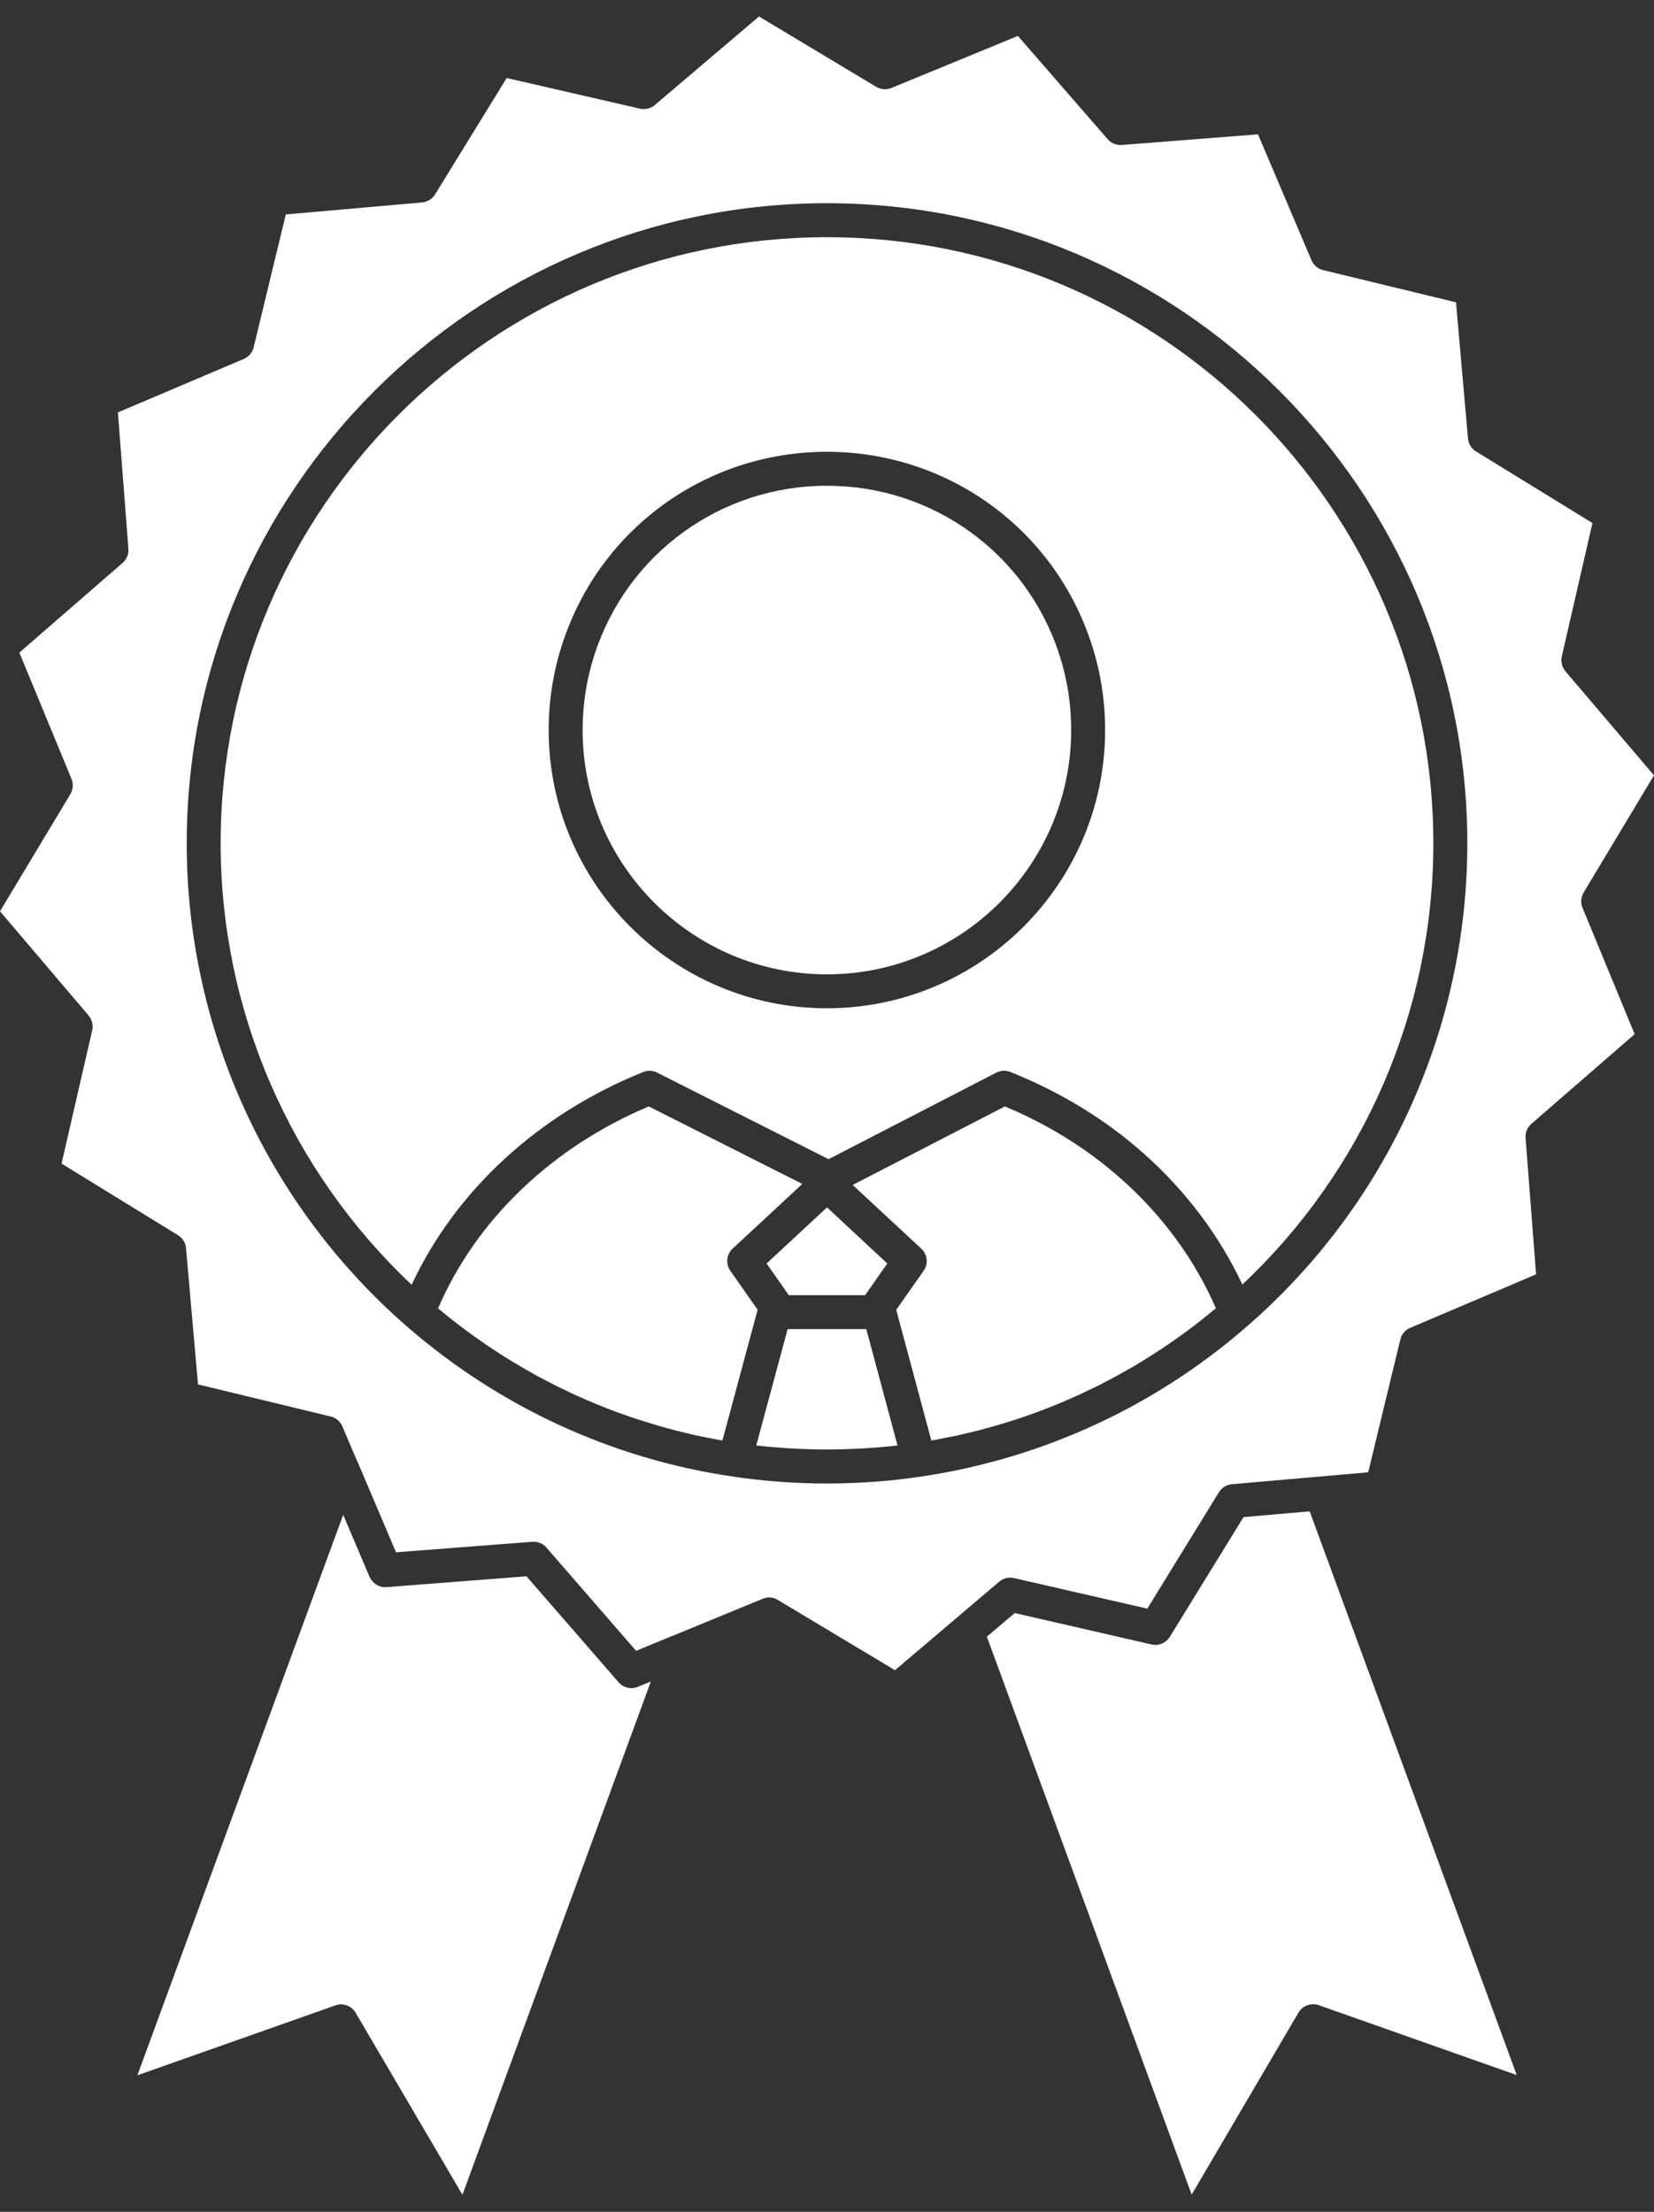 <svg width="80" height="107" viewBox="0 0 80 107" fill="none" xmlns="http://www.w3.org/2000/svg">
<rect x="0" y="0" width="80" height="107" fill="#333333" stroke="none"/>
<g id="Group 4">
<path id="Vector" d="M29.92 81.383L25.465 76.255L18.695 76.78C18.356 76.808 18.017 76.605 17.875 76.282L16.599 73.283L6.645 100.395L16.222 97.013C16.315 96.981 16.402 96.964 16.495 96.964C16.78 96.964 17.053 97.112 17.201 97.369L22.367 106.175L31.48 81.345L30.85 81.602C30.522 81.739 30.15 81.645 29.92 81.383Z" fill="white"/>
<path id="Vector_2" d="M60.139 73.403L56.582 79.182C56.396 79.483 56.04 79.631 55.701 79.554L49.079 78.033L47.732 79.177L57.638 106.168L62.804 97.363C63.001 97.024 63.417 96.876 63.784 97.002L73.361 100.384L63.346 73.113L60.144 73.392L60.139 73.403Z" fill="white"/>
<path id="Vector_3" d="M35.325 61.477C35.09 61.143 35.134 60.684 35.435 60.405L38.806 57.274L31.38 53.525C26.695 55.495 23.023 59.02 21.189 63.294C21.255 63.343 21.315 63.398 21.381 63.453C21.501 63.551 21.627 63.65 21.753 63.754C21.895 63.869 22.043 63.978 22.186 64.093C22.317 64.192 22.443 64.285 22.574 64.383C22.716 64.493 22.864 64.597 23.012 64.701C23.143 64.794 23.28 64.887 23.411 64.98C23.559 65.084 23.707 65.182 23.86 65.281C23.997 65.374 24.128 65.461 24.265 65.549C24.418 65.642 24.572 65.735 24.725 65.834C24.862 65.916 24.998 65.998 25.141 66.08C25.294 66.173 25.447 66.26 25.606 66.348C25.743 66.43 25.885 66.507 26.027 66.589C26.186 66.671 26.345 66.753 26.503 66.835C26.646 66.912 26.788 66.983 26.936 67.059C27.094 67.136 27.253 67.213 27.417 67.289C27.56 67.36 27.707 67.431 27.855 67.497C28.019 67.568 28.183 67.645 28.348 67.716C28.495 67.776 28.638 67.842 28.785 67.902C28.955 67.973 29.125 68.039 29.294 68.105C29.442 68.159 29.59 68.22 29.732 68.274C29.907 68.34 30.082 68.4 30.258 68.46C30.4 68.515 30.548 68.564 30.695 68.614C30.871 68.674 31.051 68.728 31.232 68.783C31.38 68.832 31.522 68.876 31.67 68.92C31.85 68.975 32.036 69.024 32.222 69.079C32.365 69.117 32.507 69.155 32.655 69.194C32.846 69.243 33.043 69.287 33.235 69.336L33.645 69.434L34.302 69.566C34.417 69.588 34.532 69.615 34.652 69.637C34.745 69.653 34.844 69.664 34.942 69.686L36.644 63.36L35.325 61.477Z" fill="white"/>
<path id="Vector_4" d="M41.845 62.655L42.917 61.123L40.001 58.408L37.078 61.123L38.151 62.655H41.845Z" fill="white"/>
<path id="Vector_5" d="M38.096 64.297L36.58 69.923C36.58 69.923 36.624 69.928 36.646 69.934C37.127 69.988 37.62 70.027 38.107 70.06C38.233 70.065 38.359 70.076 38.485 70.082C38.972 70.103 39.464 70.12 39.951 70.12H40.039C40.531 70.12 41.024 70.103 41.511 70.082C41.637 70.082 41.757 70.065 41.883 70.06C42.376 70.027 42.868 69.988 43.35 69.934C43.372 69.928 43.394 69.928 43.41 69.923L41.9 64.297H38.096Z" fill="white"/>
<path id="Vector_6" d="M54.262 57.061C52.631 55.605 50.732 54.412 48.603 53.525L41.242 57.323L44.559 60.404C44.86 60.684 44.909 61.143 44.674 61.477L43.349 63.365L45.046 69.686C45.144 69.664 45.243 69.653 45.341 69.637C45.456 69.615 45.566 69.588 45.681 69.566C45.905 69.522 46.124 69.478 46.348 69.434C46.48 69.402 46.611 69.369 46.742 69.336C46.945 69.292 47.142 69.243 47.344 69.194C47.486 69.155 47.623 69.117 47.766 69.079C47.952 69.029 48.143 68.975 48.329 68.92C48.472 68.876 48.614 68.832 48.762 68.789C48.942 68.728 49.123 68.674 49.303 68.614C49.446 68.564 49.588 68.515 49.736 68.466C49.911 68.4 50.086 68.34 50.267 68.274C50.409 68.219 50.551 68.165 50.699 68.105C50.869 68.039 51.044 67.973 51.213 67.902C51.356 67.842 51.498 67.776 51.646 67.716C51.81 67.639 51.98 67.568 52.149 67.492C52.291 67.426 52.434 67.36 52.576 67.289C52.74 67.213 52.904 67.136 53.069 67.054C53.211 66.983 53.353 66.912 53.49 66.835C53.654 66.753 53.813 66.671 53.972 66.583C54.114 66.507 54.251 66.43 54.388 66.348C54.546 66.26 54.705 66.173 54.864 66.08C55.001 65.998 55.137 65.915 55.274 65.828C55.427 65.735 55.581 65.642 55.734 65.543C55.871 65.456 56.002 65.368 56.139 65.281C56.292 65.177 56.44 65.078 56.593 64.974C56.724 64.881 56.856 64.794 56.982 64.701C57.135 64.591 57.282 64.487 57.43 64.378C57.556 64.279 57.682 64.186 57.813 64.088C57.956 63.973 58.103 63.863 58.246 63.748C58.372 63.65 58.498 63.546 58.618 63.442C58.684 63.393 58.744 63.338 58.809 63.289C57.802 60.963 56.243 58.823 54.262 57.061Z" fill="white"/>
<path id="Vector_7" d="M39.995 23.498C34.856 23.498 30.336 26.782 28.754 31.669C28.371 32.845 28.18 34.071 28.18 35.314C28.18 41.831 33.477 47.135 39.995 47.135C46.513 47.135 51.811 41.831 51.811 35.314C51.811 34.066 51.619 32.84 51.236 31.663C49.654 26.776 45.139 23.498 39.995 23.498Z" fill="white"/>
<path id="Vector_8" d="M39.995 11.475C23.829 11.475 10.672 24.625 10.672 40.798C10.672 48.897 14.032 56.614 19.91 62.152C22.028 57.604 26.045 53.894 31.107 51.863C31.326 51.77 31.572 51.781 31.785 51.89L40.077 56.077L48.187 51.89C48.401 51.781 48.647 51.77 48.871 51.858C51.312 52.837 53.496 54.172 55.356 55.836C57.37 57.631 58.99 59.793 60.09 62.141C65.968 56.613 69.328 48.902 69.328 40.798C69.328 24.626 56.167 11.475 39.995 11.475ZM39.995 48.776C32.574 48.776 26.538 42.74 26.538 35.313C26.538 33.902 26.756 32.501 27.194 31.16C28.995 25.594 34.139 21.856 39.995 21.856C45.851 21.856 50.995 25.594 52.795 31.154C53.233 32.495 53.452 33.896 53.452 35.314C53.452 42.74 47.416 48.776 39.995 48.776Z" fill="white"/>
<path id="Vector_9" d="M79.064 50.029L76.541 43.911C76.443 43.675 76.464 43.402 76.596 43.178L80 37.508L75.715 32.473C75.55 32.27 75.485 32.008 75.54 31.756L77.023 25.304L71.391 21.839C71.167 21.703 71.025 21.473 71.003 21.21L70.423 14.626L63.998 13.067C63.746 13.006 63.538 12.831 63.434 12.591L60.846 6.499L54.251 7.014C53.988 7.03 53.742 6.926 53.572 6.729L49.233 1.738L43.114 4.256C42.873 4.354 42.605 4.332 42.381 4.201L36.711 0.797L31.671 5.082C31.474 5.252 31.205 5.312 30.954 5.257L24.507 3.774L21.043 9.405C20.906 9.63 20.67 9.772 20.413 9.794L13.824 10.374L12.27 16.799C12.21 17.051 12.034 17.259 11.794 17.363L5.703 19.951L6.211 26.546C6.233 26.803 6.129 27.055 5.932 27.23L0.936 31.57L3.459 37.683C3.557 37.923 3.535 38.197 3.404 38.416L0 44.086L4.285 49.126C4.449 49.323 4.515 49.591 4.46 49.843L2.977 56.29L8.608 59.754C8.833 59.891 8.975 60.126 8.997 60.384L9.577 66.973L16.002 68.527C16.254 68.587 16.462 68.768 16.56 69.003L17.288 70.716L17.299 70.727L19.154 75.094L25.749 74.585C26.006 74.569 26.258 74.667 26.427 74.864L30.767 79.861L32.584 79.111H32.595L36.886 77.344C36.984 77.3 37.094 77.278 37.198 77.278C37.346 77.278 37.493 77.316 37.619 77.398L43.289 80.797L46.228 78.301L48.329 76.517C48.526 76.348 48.794 76.282 49.046 76.342L55.493 77.82L58.957 72.188C59.094 71.969 59.329 71.822 59.587 71.8L66.176 71.225L67.73 64.8C67.79 64.543 67.965 64.335 68.206 64.237L74.297 61.648L73.788 55.053C73.766 54.791 73.87 54.539 74.067 54.369L79.064 50.029ZM60.337 64.143C58.378 65.856 56.232 67.295 53.95 68.45C53.485 68.685 53.014 68.904 52.538 69.118C52.182 69.276 51.821 69.424 51.466 69.566C51.137 69.698 50.814 69.824 50.486 69.939C50.212 70.037 49.939 70.136 49.66 70.223C49.123 70.398 48.587 70.562 48.04 70.705C47.607 70.82 47.175 70.929 46.737 71.028C46.026 71.186 45.303 71.318 44.575 71.427H44.57C44.198 71.482 43.826 71.531 43.448 71.575C42.315 71.701 41.155 71.766 39.995 71.766C38.452 71.766 36.908 71.651 35.42 71.427C29.591 70.568 24.146 68.056 19.664 64.154C12.911 58.265 9.031 49.75 9.031 40.796C9.031 23.721 22.926 9.831 39.996 9.831C57.066 9.831 70.971 23.721 70.971 40.796C70.971 49.755 67.096 58.266 60.337 64.143Z" fill="white"/>
</g>
</svg>

